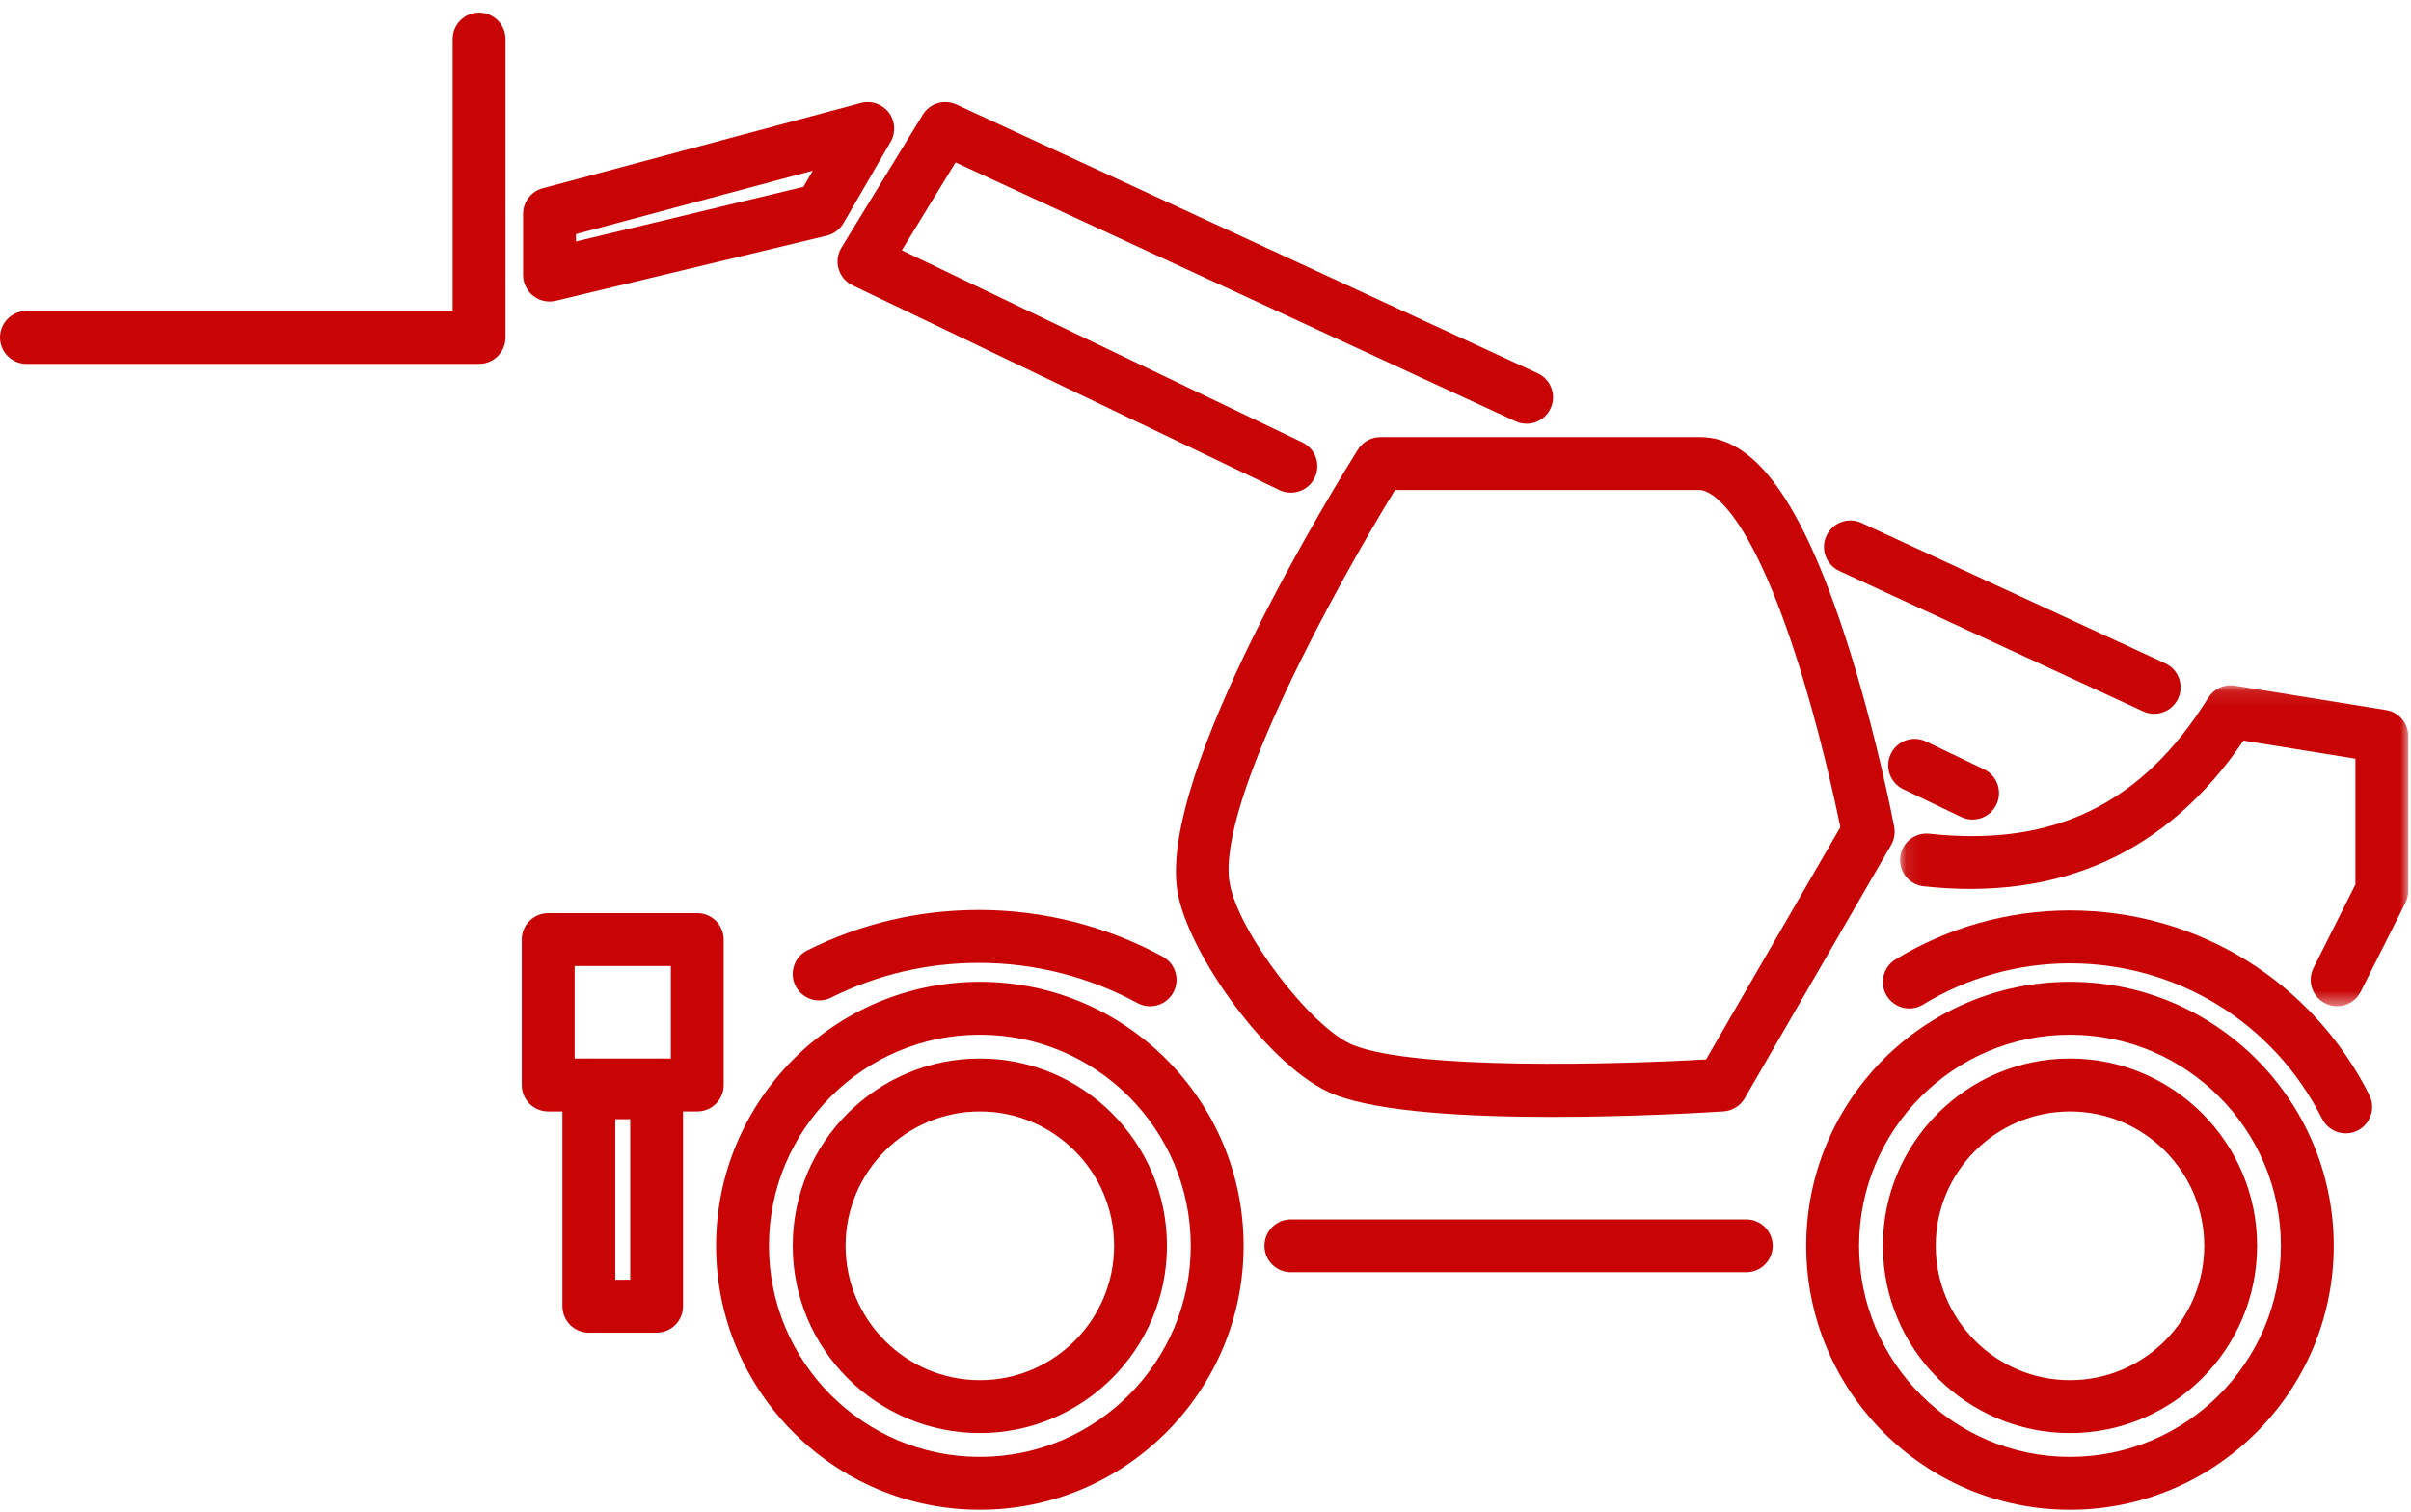 <?xml version="1.0" encoding="UTF-8"?>
<svg width="161px" height="101px" viewBox="0 0 161 101" version="1.1" xmlns="http://www.w3.org/2000/svg" xmlns:xlink="http://www.w3.org/1999/xlink">
    <!-- Generator: Sketch 52.5 (67469) - http://www.bohemiancoding.com/sketch -->
    <title>truck 5</title>
    <desc>Created with Sketch.</desc>
    <defs>
        <polygon id="path-1" points="0.09 0.102 34.028 0.102 34.028 21.536 0.09 21.536"></polygon>
        <polygon id="path-3" points="0 99.989 160.819 99.989 160.819 0 0 0"></polygon>
    </defs>
    <g id="Page-1" stroke="none" stroke-width="1" fill="none" fill-rule="evenodd">
        <g id="Diensten" transform="translate(-210, -1268)">
            <g id="truck-5" transform="translate(210, 1268.841)">
                <g id="Group-32">
                    <path d="M65.432,68.263 C57.666,68.263 51.348,74.587 51.348,82.36 C51.348,90.132 57.666,96.456 65.432,96.456 C73.198,96.456 79.516,90.132 79.516,82.36 C79.516,74.587 73.198,68.263 65.432,68.263 M65.432,99.989 C55.72,99.989 47.818,92.08 47.818,82.36 C47.818,72.639 55.72,64.73 65.432,64.73 C75.144,64.73 83.045,72.639 83.045,82.36 C83.045,92.08 75.144,99.989 65.432,99.989" id="Fill-1" fill="#C90404"></path>
                    <path d="M76.8,66.365 C76.515,66.365 76.226,66.296 75.958,66.15 C72.733,64.394 69.074,63.465 65.377,63.465 C61.901,63.465 58.575,64.247 55.489,65.788 C54.618,66.225 53.557,65.87 53.122,64.997 C52.687,64.124 53.041,63.063 53.913,62.628 C57.492,60.839 61.349,59.932 65.377,59.932 C69.662,59.932 73.904,61.01 77.645,63.047 C78.501,63.514 78.817,64.586 78.352,65.443 C78.031,66.032 77.425,66.365 76.8,66.365" id="Fill-3" fill="#C90404"></path>
                    <path d="M65.432,73.386 C60.488,73.386 56.466,77.411 56.466,82.359 C56.466,87.308 60.488,91.333 65.432,91.333 C70.375,91.333 74.398,87.308 74.398,82.359 C74.398,77.411 70.375,73.386 65.432,73.386 M65.432,94.866 C58.542,94.866 52.936,89.255 52.936,82.359 C52.936,75.463 58.542,69.853 65.432,69.853 C72.322,69.853 77.927,75.463 77.927,82.359 C77.927,89.255 72.322,94.866 65.432,94.866" id="Fill-5" fill="#C90404"></path>
                    <path d="M138.228,68.263 C130.462,68.263 124.144,74.587 124.144,82.36 C124.144,90.132 130.462,96.456 138.228,96.456 C145.994,96.456 152.312,90.132 152.312,82.36 C152.312,74.587 145.994,68.263 138.228,68.263 M138.228,99.989 C128.516,99.989 120.614,92.08 120.614,82.36 C120.614,72.639 128.516,64.73 138.228,64.73 C147.94,64.73 155.841,72.639 155.841,82.36 C155.841,92.08 147.94,99.989 138.228,99.989" id="Fill-7" fill="#C90404"></path>
                    <path d="M156.644,74.849 C155.999,74.85 155.378,74.494 155.067,73.878 C151.841,67.474 145.388,63.496 138.228,63.496 C134.756,63.496 131.363,64.449 128.417,66.25 C127.586,66.759 126.499,66.497 125.991,65.664 C125.483,64.831 125.745,63.744 126.577,63.236 C130.077,61.095 134.106,59.964 138.228,59.964 C146.729,59.964 154.388,64.686 158.219,72.287 C158.657,73.158 158.308,74.221 157.437,74.66 C157.182,74.788 156.911,74.849 156.644,74.849" id="Fill-9" fill="#C90404"></path>
                    <path d="M138.228,73.386 C133.284,73.386 129.262,77.411 129.262,82.359 C129.262,87.308 133.284,91.333 138.228,91.333 C143.172,91.333 147.194,87.308 147.194,82.359 C147.194,77.411 143.172,73.386 138.228,73.386 M138.228,94.866 C131.338,94.866 125.733,89.255 125.733,82.359 C125.733,75.463 131.338,69.853 138.228,69.853 C145.118,69.853 150.723,75.463 150.723,82.359 C150.723,89.255 145.118,94.866 138.228,94.866" id="Fill-11" fill="#C90404"></path>
                    <path d="M93.156,31.884 C89.351,38.084 81.237,52.723 82.106,58.096 C82.634,61.355 87.583,67.855 90.381,68.965 C94.565,70.623 107.995,70.252 113.928,69.914 L122.894,54.402 C122.543,52.684 121.48,47.756 119.907,42.902 C116.447,32.219 113.825,31.884 113.513,31.884 C113.511,31.884 113.509,31.884 113.508,31.884 L93.156,31.884 Z M103.681,73.751 C98.144,73.751 92.083,73.439 89.081,72.249 C84.819,70.56 79.297,62.829 78.622,58.661 C77.335,50.708 89.311,31.358 90.681,29.177 C91.004,28.663 91.568,28.351 92.175,28.351 L113.487,28.351 C113.505,28.351 113.524,28.351 113.542,28.351 C117.198,28.351 120.298,32.64 123.274,41.841 C125.278,48.034 126.44,54.125 126.489,54.381 C126.568,54.797 126.494,55.228 126.282,55.595 L116.508,72.504 C116.213,73.014 115.683,73.343 115.096,73.382 C114.086,73.448 109.137,73.751 103.681,73.751 Z" id="Fill-13" fill="#C90404"></path>
                    <g id="Group-17" transform="translate(126.791, 44.826)">
                        <mask id="mask-2" fill="white">
                            <use xlink:href="#path-1"></use>
                        </mask>
                        <g id="Clip-16"></g>
                        <path d="M29.275,21.536 C29.009,21.536 28.738,21.475 28.484,21.347 C27.613,20.909 27.262,19.847 27.7,18.976 L30.499,13.406 L30.499,5.003 L23.022,3.795 C17.979,11.249 10.8,14.524 1.664,13.526 C0.695,13.42 -0.005,12.548 0.101,11.578 C0.207,10.609 1.079,9.906 2.046,10.014 C10.34,10.918 16.258,8.034 20.669,0.935 C21.045,0.331 21.745,0.011 22.449,0.124 L32.544,1.755 C33.399,1.893 34.028,2.632 34.028,3.499 L34.028,13.825 C34.028,14.1 33.964,14.372 33.84,14.618 L30.853,20.562 C30.543,21.179 29.921,21.536 29.275,21.536" id="Fill-15" fill="#C90404" mask="url(#mask-2)"></path>
                    </g>
                    <path d="M131.722,53.895 C131.466,53.895 131.207,53.839 130.96,53.721 L127.091,51.865 C126.212,51.444 125.841,50.389 126.263,49.509 C126.683,48.629 127.737,48.258 128.616,48.68 L132.486,50.536 C133.365,50.957 133.736,52.012 133.315,52.892 C133.011,53.526 132.38,53.895 131.722,53.895" id="Fill-18" fill="#C90404"></path>
                    <path d="M86.201,32.062 C85.945,32.062 85.686,32.006 85.439,31.888 L56.931,18.214 C56.481,17.998 56.143,17.601 56.001,17.122 C55.86,16.642 55.928,16.125 56.189,15.699 L61.619,6.822 C62.086,6.059 63.051,5.766 63.864,6.141 L102.684,24.087 C103.569,24.496 103.955,25.546 103.546,26.431 C103.138,27.316 102.089,27.703 101.204,27.294 L63.809,10.007 L60.22,15.874 L86.965,28.702 C87.844,29.123 88.215,30.178 87.794,31.058 C87.49,31.692 86.859,32.061 86.201,32.062" id="Fill-20" fill="#C90404"></path>
                    <path d="M143.849,46.83 C143.601,46.83 143.35,46.778 143.11,46.667 L122.824,37.289 C121.939,36.88 121.553,35.83 121.962,34.945 C122.371,34.059 123.419,33.673 124.304,34.082 L144.59,43.46 C145.475,43.869 145.861,44.918 145.452,45.804 C145.154,46.45 144.516,46.83 143.849,46.83" id="Fill-22" fill="#C90404"></path>
                    <path d="M38.463,14.795 L38.463,15.287 L53.651,11.638 L54.278,10.557 L38.463,14.795 Z M36.698,19.294 C36.306,19.294 35.92,19.162 35.605,18.914 C35.181,18.579 34.933,18.068 34.933,17.527 L34.933,13.44 C34.933,12.64 35.47,11.94 36.241,11.734 L57.491,6.038 C58.182,5.854 58.915,6.103 59.349,6.671 C59.783,7.238 59.833,8.012 59.474,8.631 L56.325,14.066 C56.082,14.484 55.679,14.784 55.21,14.897 L37.11,19.245 C36.973,19.278 36.835,19.294 36.698,19.294 Z" id="Fill-24" fill="#C90404"></path>
                    <path d="M31.992,23.46 L1.765,23.46 C0.79,23.46 0,22.669 0,21.694 C0,20.718 0.79,19.927 1.765,19.927 L30.227,19.927 L30.227,1.766 C30.227,0.791 31.017,5.68434189e-14 31.992,5.68434189e-14 C32.967,5.68434189e-14 33.757,0.791 33.757,1.766 L33.757,21.694 C33.757,22.669 32.967,23.46 31.992,23.46" id="Fill-26" fill="#C90404"></path>
                    <mask id="mask-4" fill="white">
                        <use xlink:href="#path-3"></use>
                    </mask>
                    <g id="Clip-29"></g>
                    <path d="M38.372,69.853 L44.798,69.853 L44.798,63.677 L38.372,63.677 L38.372,69.853 Z M46.562,73.386 L36.607,73.386 C35.633,73.386 34.843,72.595 34.843,71.62 L34.843,61.911 C34.843,60.936 35.633,60.145 36.607,60.145 L46.562,60.145 C47.537,60.145 48.327,60.936 48.327,61.911 L48.327,71.62 C48.327,72.595 47.537,73.386 46.562,73.386 Z" id="Fill-28" fill="#C90404" mask="url(#mask-4)"></path>
                    <path d="M41.087,84.628 L42.083,84.628 L42.083,73.902 L41.087,73.902 L41.087,84.628 Z M43.847,88.161 L39.322,88.161 C38.348,88.161 37.558,87.37 37.558,86.395 L37.558,72.136 C37.558,71.161 38.348,70.37 39.322,70.37 L43.847,70.37 C44.822,70.37 45.612,71.161 45.612,72.136 L45.612,86.395 C45.612,87.37 44.822,88.161 43.847,88.161 Z" id="Fill-30" fill="#C90404" mask="url(#mask-4)"></path>
                    <path d="M116.61,84.126 L86.202,84.126 C85.227,84.126 84.437,83.335 84.437,82.36 C84.437,81.384 85.227,80.593 86.202,80.593 L116.61,80.593 C117.584,80.593 118.374,81.384 118.374,82.36 C118.374,83.335 117.584,84.126 116.61,84.126" id="Fill-31" fill="#C90404" mask="url(#mask-4)"></path>
                </g>
            </g>
            <g id="Page"></g>
        </g>
    </g>
</svg>